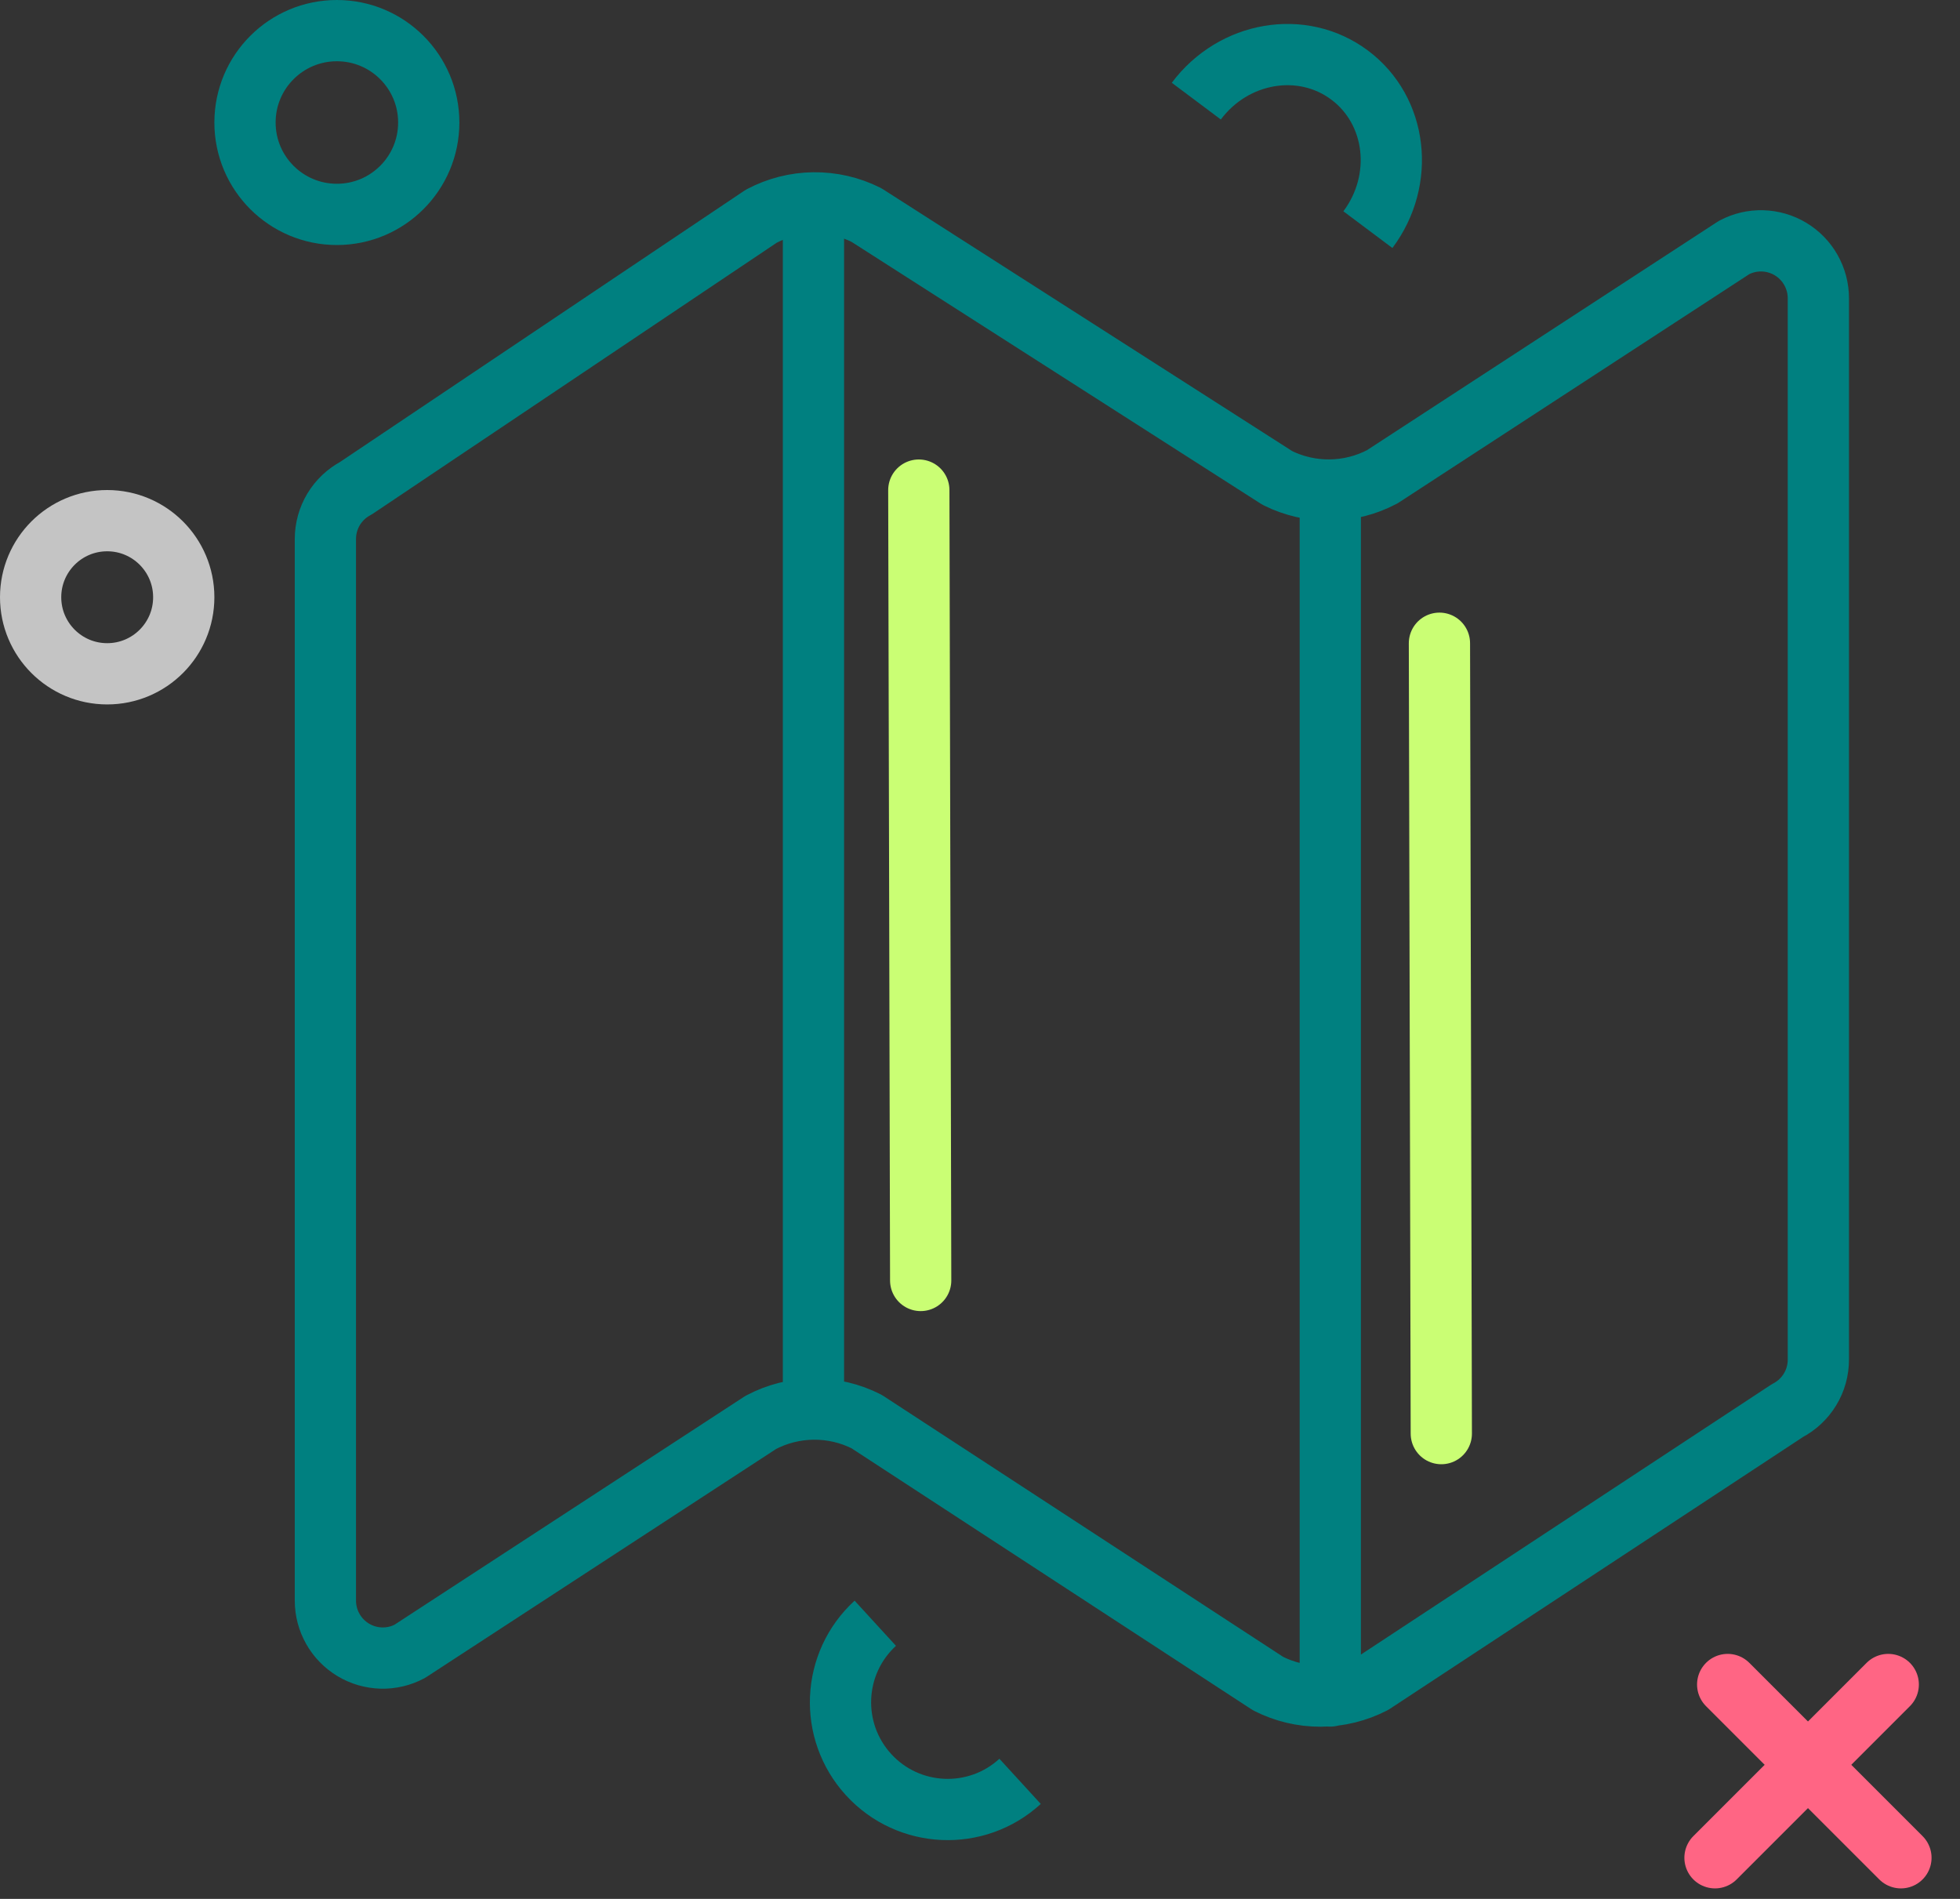 <svg width="64" height="62" viewBox="0 0 64 62" fill="none" xmlns="http://www.w3.org/2000/svg">
<rect x="0" y="0" width="64" height="62" fill="#333333" stroke="none"/>
<path d="M26.562 6.625V46M41.711 15.606L28.289 7.019C27.755 6.752 27.165 6.617 26.568 6.624C25.971 6.631 25.385 6.78 24.857 7.06L11.622 15.94C11.321 16.1 11.069 16.338 10.893 16.63C10.718 16.922 10.625 17.257 10.625 17.597V52.261C10.625 52.585 10.709 52.903 10.868 53.184C11.027 53.466 11.256 53.701 11.533 53.868C11.81 54.035 12.126 54.127 12.449 54.136C12.772 54.145 13.092 54.07 13.378 53.918L24.841 46.443C25.373 46.161 25.964 46.012 26.566 46.007C27.168 46.002 27.762 46.142 28.298 46.415L41.407 54.97C41.938 55.24 42.527 55.38 43.123 55.378C43.72 55.376 44.307 55.231 44.837 54.957L58.364 46.057C58.669 45.899 58.924 45.66 59.102 45.367C59.281 45.074 59.375 44.737 59.375 44.393V9.739C59.375 9.415 59.291 9.097 59.132 8.816C58.973 8.534 58.744 8.299 58.467 8.132C58.19 7.965 57.874 7.873 57.551 7.864C57.228 7.855 56.908 7.93 56.622 8.082L45.138 15.565C44.611 15.844 44.026 15.993 43.43 16C42.834 16.007 42.245 15.872 41.711 15.606V15.606ZM43.438 16V55.375V16Z" stroke="#008080" stroke-width="2" stroke-linecap="round" stroke-linejoin="round"/>
<circle cx="11" cy="4" r="3" stroke="#008080" stroke-width="2"/>
<circle cx="3.5" cy="19.5" r="2.5" stroke="#C4C4C4" stroke-width="2"/>
<path d="M44.666 7.498C45.885 5.87 45.619 3.611 44.071 2.453C42.524 1.294 40.282 1.674 39.063 3.302" stroke="#008080" stroke-width="2"/>
<path d="M33.309 58.162C31.883 59.468 29.669 59.37 28.364 57.945C27.058 56.519 27.156 54.305 28.581 53" stroke="#008080" stroke-width="2"/>
<line x1="30.063" y1="41.808" x2="30.002" y2="16.002" stroke="#CAFE74" stroke-width="2" stroke-linecap="round"/>
<line x1="47.063" y1="46.808" x2="47.002" y2="21.002" stroke="#CAFE74" stroke-width="2" stroke-linecap="round"/>
<line x1="56.414" y1="55" x2="62.071" y2="60.657" stroke="#FF6584" stroke-width="2" stroke-linecap="round"/>
<line x1="56" y1="60.657" x2="61.657" y2="55" stroke="#FF6584" stroke-width="2" stroke-linecap="round"/>
</svg>
